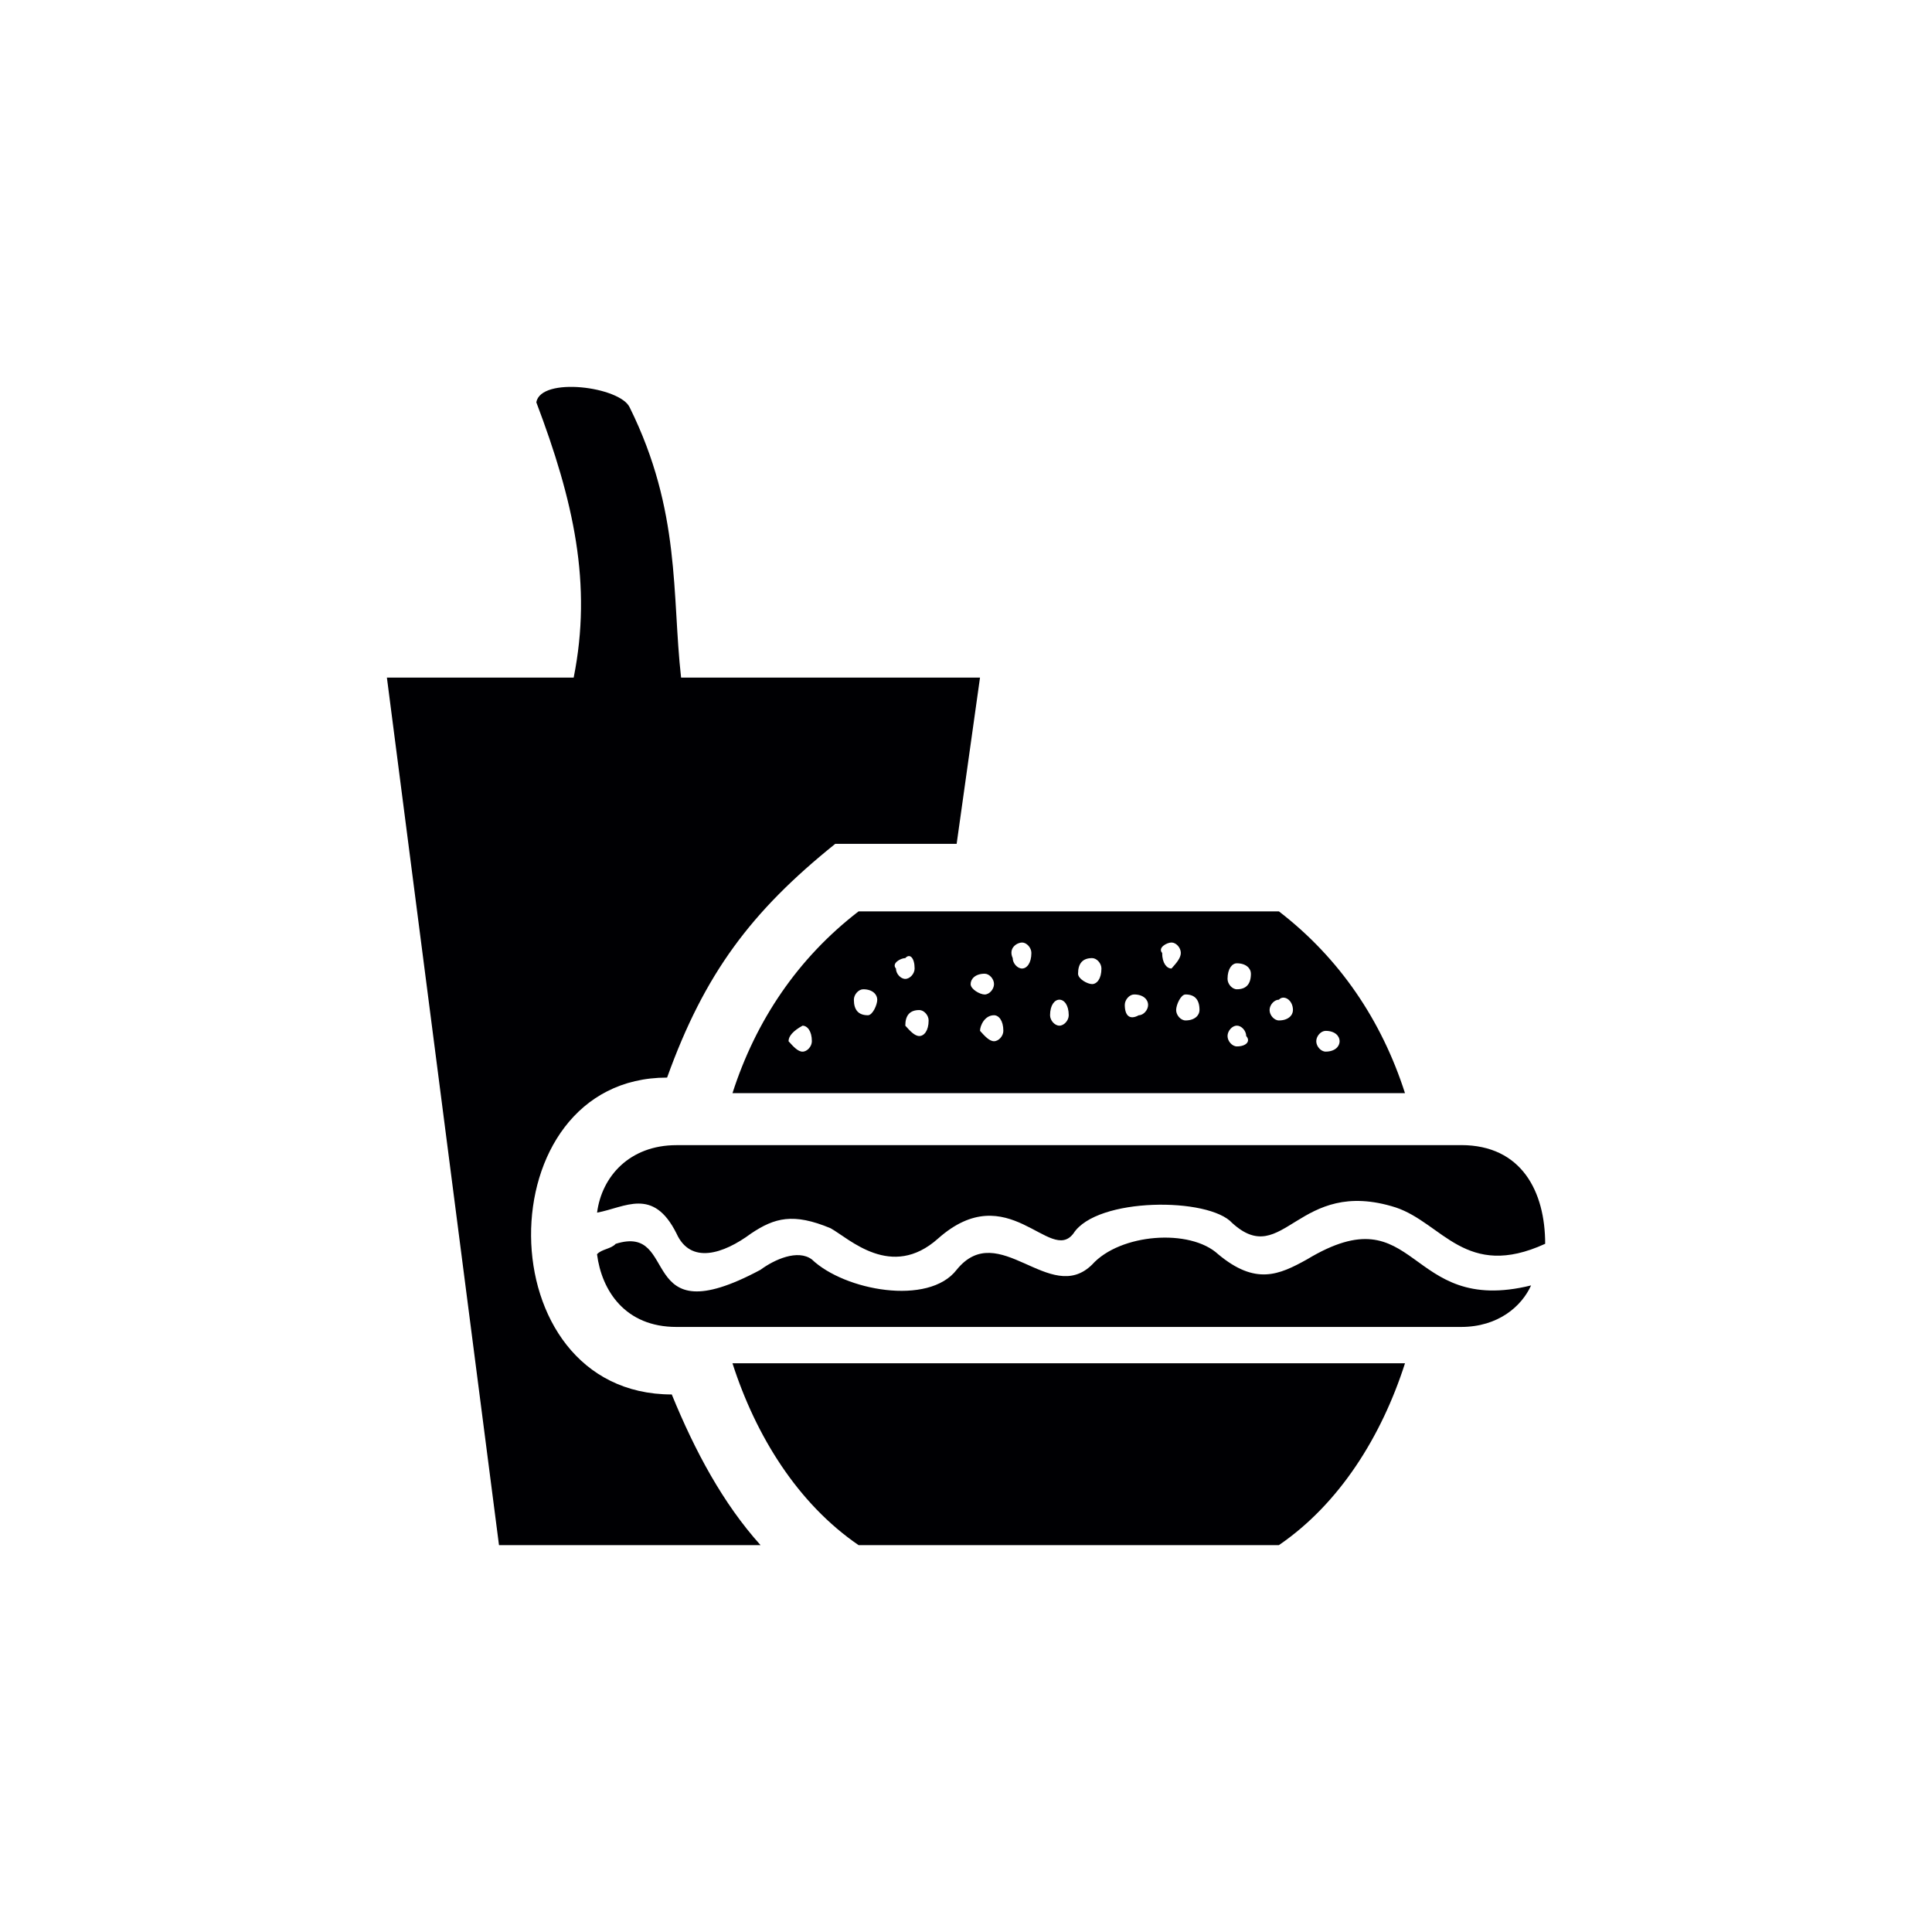 <?xml version="1.0" encoding="utf-8"?>
<!-- Generator: Adobe Illustrator 27.0.0, SVG Export Plug-In . SVG Version: 6.00 Build 0)  -->
<svg version="1.1" id="Layer_1" xmlns="http://www.w3.org/2000/svg" xmlns:xlink="http://www.w3.org/1999/xlink" x="0px" y="0px"
	 viewBox="0 0 1080 1080" style="enable-background:new 0 0 1080 1080;" xml:space="preserve">
<style type="text/css">
	.st0{display:none;}
	.st1{display:inline;fill-rule:evenodd;clip-rule:evenodd;fill:#000003;}
	.st2{display:none;fill-rule:evenodd;clip-rule:evenodd;fill:#000003;}
	.st3{fill-rule:evenodd;clip-rule:evenodd;fill:#000003;}
</style>
<g class="st0">
	<path class="st1" d="M349.82,645.62h111.77v-55.99c-44.72,2.54-103.58,21.99-131.63,33.14L349.82,645.62z M477.54,645.62h159.58
		l13.71-12.98c-59.91-32.41-101.66-44.41-173.29-43.56V645.62z M494.76,690.89h15.18c4.34,0,7.97-3.63,7.97-7.97
		c0-4.37-3.63-7.97-7.97-7.97h-15.18c-4.48,0-7.97,3.61-7.97,7.97C486.79,687.26,490.28,690.89,494.76,690.89z M856,717.44h8.49
		l0.52-22.85H856c-5.96,0-10.72,5.1-10.72,11.48C845.26,712.24,850.14,717.44,856,717.44z M201.19,655.61
		c6.79-13.07,10.39-27.64,10.39-42.09c0-3.51,2.35-6.57,5.74-7.64c3.94-1.19,8.09-2.23,12.01-3.3
		c119.74-32.62,41.66-14.35,127.71-40.69c0.24,0,0.43-0.12,0.64-0.12c21.04-6.48,51.53-14.76,73.55-17.96
		c173.48-25.69,251.37,67.26,297.8,69.8c81.92,5.53,136.33,26.15,149.28,56.63c1.4,3.2,5.65,12.86,1.71,62.59
		c-0.52,6.59-1.07,11.06-1.07,11.17c0,13.9-10.72,25.27-23.8,25.27h-41.88c3.11-7.76,4.79-16.13,4.79-24.96
		c0-37.3-29.85-67.57-66.62-67.57c-36.66,0-66.5,30.27-66.5,67.57c0,8.82,1.68,17.2,4.77,24.96H406.24l-2.78-0.1
		c2.99-7.66,4.67-16.04,4.67-24.86c0-37.3-29.85-67.57-66.62-67.57c-36.66,0-66.5,30.27-66.5,67.57c0,5.84,0.74,11.48,2.23,16.89
		c-1.49-0.33-2.87-0.55-4.37-0.74c-24.01-3.94-48.76-7.97-70.01-26.36c-0.74-0.52-1.38-1.07-2.14-1.8
		c-1.47-1.49-2.33-3.51-2.33-5.65v-56.73c-0.31-5.31,0.64-10.2,2.75-14.33H201.19z M751.45,767.26c12.74,0,23.06-10.3,23.06-23.06
		c0-12.62-10.3-22.94-23.06-22.94c-12.65,0-22.94,10.3-22.94,22.94C728.5,756.97,738.8,767.26,751.45,767.26z M751.45,692.67
		c27.95,0,50.68,23.15,50.68,51.53c0,28.49-22.73,51.65-50.68,51.65c-27.92,0-50.56-23.16-50.56-51.65
		C700.89,715.85,723.52,692.67,751.45,692.67z M751.47,729.54c8.11,0,14.73,6.62,14.73,14.73c0,8.11-6.62,14.73-14.73,14.73
		s-14.71-6.62-14.71-14.73C736.76,736.16,743.38,729.54,751.47,729.54z M341.54,767.26c12.74,0,23.06-10.3,23.06-23.06
		c0-12.62-10.3-22.94-23.06-22.94c-12.65,0-22.94,10.3-22.94,22.94C318.6,756.97,328.9,767.26,341.54,767.26z M341.54,692.67
		c27.95,0,50.68,23.15,50.68,51.53c0,28.49-22.73,51.65-50.68,51.65c-27.95,0-50.58-23.16-50.58-51.65
		C290.96,715.85,313.6,692.67,341.54,692.67z M341.57,729.54c8.11,0,14.73,6.62,14.73,14.73c0,8.11-6.62,14.73-14.73,14.73
		c-8.11,0-14.71-6.62-14.71-14.73C326.86,736.16,333.45,729.54,341.57,729.54z M299.48,488.37c0.4-1.4,1.26-2.56,2.32-3.42
		c0.64-0.64,1.38-1.07,2.14-1.38c0.31-0.21,0.74-0.31,1.04-0.43h0.21l56.32-14.66c0.85-2.75,1.68-5.53,2.75-8.18
		c2.87-7.97,6.38-15.82,10.42-23.37l-29.54-50.04c-1.8-3.18-1.26-7.12,1.28-9.68l46.22-45.89c2.56-2.56,6.48-3.08,9.68-1.28
		l50.46,29.23c10.2-5.31,20.83-9.68,31.86-12.98l14.78-56.09v-0.12c0.09-0.31,0.21-0.74,0.43-1.07c0.21-0.52,0.52-1.07,0.85-1.47
		c0.19-0.21,0.43-0.55,0.64-0.76c0.83-1.04,2.02-1.8,3.27-2.14c0.76-0.4,1.71-0.52,2.56-0.52h65.55c3.61,0,6.79,2.44,7.76,5.95
		l14.76,56.21c11.06,3.3,21.68,7.66,31.77,13.07l50.49-29.32c3.18-1.8,7.09-1.28,9.66,1.28l46.34,45.89
		c2.54,2.56,3.08,6.6,1.26,9.68l-29.54,50.04c0.33,0.55,0.55,0.95,0.64,1.38c0.21,0.43,0.43,0.85,0.64,1.4
		c2.23,4.13,4.15,8.28,5.96,12.53c0,0.12,0.12,0.21,0.12,0.21c2.23,5.2,4.25,10.63,5.84,16.04l56.51,14.66l0.12,0.12
		c0.31,0,0.74,0.1,1.04,0.31c0.55,0.21,1.07,0.52,1.49,0.85c0.21,0.21,0.55,0.43,0.76,0.64c1.04,0.83,1.8,1.9,2.11,3.3
		c0.43,0.74,0.55,1.68,0.55,2.54v65.03c0,0.95-0.12,1.8-0.55,2.54c-0.43,1.38-1.26,2.56-2.33,3.42c-0.85,0.83-2.04,1.38-3.2,1.8
		l-56.51,14.66c-0.64,1.8-1.16,3.61-1.8,5.41c-0.12,0.31-0.21,0.52-0.33,0.85c-0.95,2.75-2.02,5.62-3.18,8.28
		c-17.84-7.52-42.4-23.16-75.02-37.61c3.3-10.2,5.01-21.04,5.01-31.89c0-56.85-46.31-103.16-103.16-103.16
		s-103.18,46.33-103.18,103.16c0,1.19,0,2.44,0.12,3.63c-27.21,3.61-53.03,10.08-81.92,18.91h-0.21
		c-27.83,9.13-41.97,14.23-50.58,17.41c-0.64-0.21-1.26-0.52-1.8-0.95c-2.02-1.38-3.39-3.84-3.39-6.48v-65.03
		C298.93,489.96,299.05,489.11,299.48,488.37z"/>
</g>
<path class="st2" d="M431.12,651.4c-47.39,0-85.7-38.31-85.7-85.68c0-47.39,38.31-85.7,85.7-85.7c47.37,0,85.68,38.31,85.68,85.7
	C516.8,612.07,478.49,651.4,431.12,651.4 M731.52,402.41c-28.23,0-50.41-22.18-50.41-50.4c0-27.23,22.18-50.41,50.41-50.41
	c27.23,0,50.41,22.18,50.41,50.41S758.75,402.41,731.52,402.41z M854.51,324.8l-20.16-7.07c-2.02-5.03-4.03-10.08-6.05-14.11
	l9.06-19.14c2.02-4.03,1.02-8.06-1.99-12.1l-24.19-25.21c-3.04-3.04-8.09-4.03-11.1-2.02l-19.14,9.08
	c-5.05-2.02-9.08-4.03-14.11-6.05l-7.07-20.16c-1-4.03-5.03-7.07-9.06-7.07h-36.29c-4.03,0-8.06,3.03-10.08,7.07l-7.07,20.16
	c-5.03,2.02-10.08,4.03-14.11,6.05l-19.14-9.08c-4.03-2.02-9.08-1-12.1,2.02l-25.21,25.21c-3.01,3.01-4.03,8.07-2.02,12.1
	l9.08,19.14c-2.02,5.03-4.03,9.06-6.05,14.11l-20.16,7.05c-4.03,1.02-7.05,5.05-7.05,9.08v36.29c0,4.03,3.01,8.07,7.05,9.06
	l20.16,7.07c2.02,5.03,4.03,10.08,6.05,15.11l-9.08,18.15c-2.02,4.06-1,9.08,2.02,12.12l25.19,25.19c3.04,3.04,8.06,4.03,12.12,2.02
	l19.14-9.08c5.05,2.02,10.08,4.03,14.11,6.05l7.05,20.16c1.02,4.03,5.05,7.07,10.08,7.07h36.29c4.03,0,8.06-3.03,9.08-7.07
	l7.05-20.16c5.05-2.02,10.08-4.03,14.11-6.05l19.17,9.08c4.03,2.02,8.06,1,12.1-2.02l25.19-25.19c3.04-3.03,4.03-8.06,2.02-12.12
	l-9.06-19.14c2.02-5.03,4.03-10.08,6.05-15.11l20.16-7.07c4.03-1,7.05-5.03,7.05-9.06v-36.29
	C861.58,329.82,858.54,325.79,854.51,324.8z M700.26,755.22c-37.29,0-67.53-30.24-67.53-67.53c0-37.31,30.24-67.55,67.53-67.55
	c37.31,0,67.55,30.24,67.55,67.55C767.81,724.98,737.57,755.22,700.26,755.22z M854.51,653.42l-28.23-10.08
	c-2.02-8.07-5.05-15.11-9.08-22.18l13.12-27.21c2.02-4.03,1-8.07-2.02-11.1l-34.28-34.28c-3.01-3.01-8.06-4.03-12.1-2.02
	l-26.21,14.11c-7.05-4.03-15.13-7.05-22.18-9.08l-9.06-28.21c-1.02-4.05-5.05-7.07-10.08-7.07H666c-2.02,0-3.04,0-5.05,1.02
	c3.04,5.03,5.05,11.08,5.05,17.13v61.48c0,13.12-8.06,24.22-20.16,28.25l-28.23,10.08c-2.02,5.03-4.03,10.08-6.05,14.11l13.09,26.19
	c6.05,12.12,4.03,25.21-6.05,35.29l-43.34,43.34c-5.05,5.05-11.1,8.07-17.15,9.08l-9.06,18.15c-2.02,4.03-1.02,8.07,2.02,11.08
	l34.28,34.28c3.01,3.04,8.06,4.03,12.1,2.02l27.21-13.09c7.07,4.03,15.13,7.05,22.2,9.06L656.92,852c1.02,4.03,5.05,7.05,10.08,7.05
	h48.39c4.03,0,8.06-3.01,10.08-7.05l9.08-28.23c8.06-3.03,15.11-6.05,22.18-9.06l27.21,13.09c4.03,2.02,8.06,1,12.12-2.02
	l34.25-34.28c3.04-3.01,4.03-8.06,2.02-11.08l-13.09-27.23c4.03-7.05,7.05-15.11,9.06-22.18l28.23-10.08
	c4.03-1,7.07-5.03,7.07-10.08v-48.39C861.58,658.45,858.54,655.43,854.51,653.42z M639.79,525.38l-37.29-13.09
	c-3.04-10.08-7.07-20.16-13.12-30.24l17.15-35.27c2.02-4.03,1-9.08-2.02-11.1l-43.36-43.34c-3.01-3.04-8.06-4.03-11.08-2.02
	l-35.27,17.15c-10.08-5.05-20.16-9.08-30.24-13.12l-13.12-37.29c-1-4.03-5.03-7.07-9.06-7.07h-61.51c-4.03,0-8.06,3.04-10.08,7.07
	l-13.09,37.29c-10.08,3.03-20.16,7.07-30.24,13.12l-34.28-18.17c-4.03-2.02-8.09-1-12.12,2.02l-43.34,43.36
	c-3.04,3.01-4.03,8.06-2.02,11.08l17.15,35.27c-5.05,10.08-9.08,20.16-12.1,30.24l-37.31,13.12c-4.03,2.02-7.05,6.05-7.05,10.08
	v61.48c0,4.03,3.01,8.06,7.05,10.08l37.31,13.12c3.01,10.08,7.05,20.16,13.09,30.24l-17.15,35.27c-2.02,4.03-1,9.08,2.02,12.1
	l43.36,43.34c3.01,3.04,8.06,4.05,12.1,2.02l35.27-17.13c10.08,5.05,20.16,9.08,30.24,13.12l13.12,37.29c1,4.03,5.03,7.05,9.06,7.05
	h61.51c4.03,0,8.06-3.01,9.06-7.05l13.12-37.29c10.06-3.03,20.14-7.07,30.22-13.12l35.29,17.13c4.03,2.02,8.06,1.02,11.08-2.02
	l43.36-43.34c3.01-3.01,4.03-8.07,2.02-12.1l-18.15-36.29c5.05-10.08,9.08-20.16,13.12-30.24l37.29-13.09
	c4.03-1.02,7.07-5.05,7.07-10.08v-61.48C646.86,530.43,643.82,526.4,639.79,525.38z"/>
<path class="st2" d="M751.07,794.44c-17.63,0-34.57-7.02-47.03-19.48c-12.47-12.47-19.48-29.4-19.48-47.03
	c0-17.63,7.02-34.54,19.48-47.01c12.47-12.49,29.4-19.51,47.03-19.51c17.63,0,34.54,7.02,47.03,19.51
	c12.47,12.46,19.46,29.37,19.46,47.01c0,17.63-7.02,34.54-19.51,47.01C785.61,787.4,768.7,794.42,751.07,794.44z M453.24,840.68
	c-10.72,0-21.02-4.24-28.61-11.85c-7.58-7.58-11.87-17.89-11.87-28.63c0-10.72,4.29-21,11.87-28.61
	c7.58-7.61,17.89-11.85,28.61-11.85c10.74,0,21.05,4.24,28.63,11.85c7.58,7.61,11.87,17.89,11.87,28.61
	c-0.03,10.74-4.29,21.02-11.87,28.63c-7.61,7.58-17.89,11.85-28.63,11.87V840.68z M361.59,593.77V378.08h79.24v215.68l61.76,107.33
	c-4.29,2.98-8.15,6.55-11.41,10.64c-4.86,5.68-6.76,7.53-10.97,7.53c-4.24,0-6.12-1.85-10.97-7.53c-6.25-9.71-17.01-15.6-28.55-15.6
	s-22.31,5.89-28.53,15.6c-4.86,5.68-6.84,7.53-11,7.53c-4.14,0-6.12-1.85-10.92-7.53c-6.5-9.46-17.09-15.24-28.58-15.6
	c-11.46,0.36-22.05,6.14-28.55,15.6c-4.81,5.68-6.76,7.53-10.92,7.53c-4.16,0-6.14-1.85-10.95-7.53
	c-3.24-4.06-7.07-7.63-11.39-10.59L361.59,593.77z M400.94,169.9h0.98c4.6,0.03,30.25,0.18,31.1,0.39
	c4.06-1.05,8.38,0.18,11.26,3.26l24.36,25.78l24.39-25.78c2.11-2.26,5.01-3.57,8.07-3.65h0.62c3.08,0.08,5.99,1.39,8.1,3.65
	l24.34,25.78l24.34-25.78c4.65-4.63,12.18-4.63,16.83,0l24.39,25.78l24.42-25.78c0-0.08,0.05-0.13,0.1-0.13
	c0.31-0.33,0.64-0.64,1-0.93c0.26-0.18,0.49-0.39,0.75-0.59c0.31-0.21,0.64-0.36,0.98-0.51c0.31-0.21,0.64-0.41,0.98-0.57
	c0.31-0.13,0.64-0.18,0.93-0.31c0.41-0.13,0.8-0.26,1.23-0.33c0.28-0.08,0.57-0.1,0.85-0.1c0.44-0.1,0.9-0.15,1.34-0.18h35.18
	c6.27,0.16,11.28,5.27,11.31,11.57v109.87h69.39c6.4,0,11.57,5.17,11.57,11.57c0,6.37-5.17,11.54-11.57,11.54h-23.13l0.08,116.89
	c57.65,14.14,108.12,48.91,141.87,97.74c33.77,48.83,48.47,108.36,41.35,167.29c-7.14,58.93-35.6,113.21-80.03,152.59
	c-44.41,39.37-101.73,61.12-161.09,61.12c-5.78,0-11.67-0.23-17.45-0.62c0.57-1.05,1.11-2.08,1.57-3.14
	c6.3-13.6,5.63-29.43-1.8-42.46L492.59,590.94l-0.41-0.77c2.08,1.28,4.06,2.49,5.91,3.7c8.48,6.32,18.76,9.71,29.33,9.71
	c10.59,0,20.87-3.39,29.35-9.71c12.16-8.92,26.91-13.62,42-13.42c15.06-0.28,29.81,4.45,41.92,13.42
	c8.48,6.32,18.79,9.71,29.38,9.71s20.87-3.39,29.38-9.71c12.13-8.92,26.86-13.62,41.92-13.42c15.09-0.28,29.86,4.45,42,13.42
	c8.48,6.32,18.79,9.71,29.35,9.71c10.59,0,20.9-3.39,29.4-9.71c8.22-5.96,17.63-10.1,27.58-12.13
	c-13.39-31.61-33.95-59.65-60.09-81.88s-57.11-38.06-90.44-46.21c-4.96-1.26-9.33-4.16-12.47-8.22c-3.14-4.06-4.81-9.05-4.75-14.16
	V314.45h-69.39v116.89c-0.05,5.22-1.85,10.28-5.09,14.34c-3.26,4.09-7.81,6.96-12.9,8.15c-51.71,12.85-97,44-127.45,87.72v-37.47
	c32.46-35.85,74.92-61.17,121.9-72.68c0.23-0.05,0.36-0.13,0.41-0.13V314.45h-23.13c-6.4,0-11.57-5.17-11.57-11.57
	c0-6.37,5.17-11.57,11.57-11.57h69.39v-98.31h-18.17l-29.38,31.07c-4.63,4.63-12.13,4.63-16.76,0l-24.42-25.8l-24.34,25.8
	c-2.21,2.31-5.24,3.62-8.43,3.62c-3.19,0-6.22-1.31-8.4-3.62l-24.34-25.8l-24.34,25.8c-2.21,2.31-5.27,3.62-8.46,3.62
	c-3.16,0-6.19-1.31-8.38-3.62l-29.38-31.12c-0.28,0-0.51,0.05-0.75,0.05h-17.35v161.94h69.39c5.42,0,10.1,3.75,11.28,9.02
	c1.18,5.29-1.47,10.69-6.37,13c-1.54,0.69-3.21,1.08-4.91,1.08h-18.22v209.52l165.49,287.88c4.11,7.17,4.06,15.96-0.05,23.1
	c-4.14,7.12-11.77,11.51-20,11.54H193.04h-0.03c-8.25,0-15.86-4.42-20-11.54c-4.14-7.15-4.14-15.93-0.05-23.1l165.49-287.88V378.06
	h-18.22c-1.7,0-3.37-0.36-4.91-1.08c-4.91-2.31-7.56-7.71-6.37-12.98c1.18-5.29,5.89-9.05,11.28-9.05h69.39V181.47
	C389.66,175.17,394.7,170.06,400.94,169.9z M331.83,782.88c10.72,0,21.02,4.24,28.61,11.85c7.58,7.61,11.85,17.89,11.85,28.6
	c0,10.74-4.27,21.05-11.85,28.63c-7.58,7.61-17.89,11.85-28.61,11.85c-10.74,0-21.05-4.24-28.63-11.85
	c-7.61-7.58-11.87-17.89-11.87-28.63c0.03-10.72,4.29-21,11.87-28.6C310.81,787.14,321.09,782.88,331.83,782.88z"/>
<path class="st2" d="M445.2,407.21h49.38c6.8,0,12.38,4.39,12.38,9.74v84.82c0,5.36-5.6,9.74-12.38,9.74H445.2
	c-6.77,0-12.35-4.38-12.35-9.74v-84.82C432.85,411.6,438.43,407.21,445.2,407.21 M445.2,562.19h49.38c6.8,0,12.38,4.39,12.38,9.74
	v84.82c0,5.36-5.6,9.74-12.38,9.74H445.2c-6.77,0-12.35-4.38-12.35-9.74v-84.82C432.85,566.58,438.43,562.19,445.2,562.19z
	 M585.42,407.21h49.35c6.77,0,12.38,4.39,12.38,9.74v84.82c0,5.36-5.6,9.74-12.38,9.74h-49.35c-6.8,0-12.25-4.38-12.25-9.74v-84.82
	C573.17,411.6,578.62,407.21,585.42,407.21z M585.42,562.19h49.35c6.77,0,12.38,4.39,12.38,9.74v84.82c0,5.36-5.6,9.74-12.38,9.74
	h-49.35c-6.8,0-12.25-4.38-12.25-9.74v-84.82C573.17,566.58,578.62,562.19,585.42,562.19z M585.42,252.35h49.35
	c6.77,0,12.38,4.38,12.38,9.74v84.82c0,5.36-5.6,9.74-12.38,9.74h-49.35c-6.8,0-12.25-4.39-12.25-9.74V262.1
	C573.17,256.74,578.62,252.35,585.42,252.35z M445.2,252.35h49.38c6.8,0,12.38,4.38,12.38,9.74v84.82c0,5.36-5.6,9.74-12.38,9.74
	H445.2c-6.77,0-12.35-4.39-12.35-9.74V262.1C432.85,256.74,438.43,252.35,445.2,252.35z M414.02,189.21h251.96
	c21.22,0,38.51,17.42,38.51,38.64v651.98c0,6.02-4.82,10.94-10.96,10.94h-67.75c-5.99,0-10.94-4.92-10.94-10.94V754.4
	c0-6.77-5.58-12.35-12.38-12.35H477.5c-6.8,0-12.38,5.58-12.38,12.35v125.43c0,6.02-4.92,10.94-10.94,10.94h-67.75
	c-6.04,0-10.96-4.92-10.96-10.94V227.84c0-21.22,17.3-38.64,38.51-38.64H414.02z M854.12,329.65H746.08
	c-6.02,0-10.94,4.8-10.94,10.94v31.52c0,6.11,4.92,11.06,10.94,11.06h95.88c4.26,0,7.77,3.39,7.77,7.65v33.93
	c0,4.26-3.51,7.67-7.77,7.67h-95.88c-6.02,0-10.94,4.92-10.94,10.94v31.52c0,6.11,4.92,11.06,10.94,11.06h95.88
	c4.26,0,7.77,3.39,7.77,7.65v33.93c0,4.26-3.51,7.67-7.77,7.67h-95.88c-6.02,0-10.94,4.92-10.94,10.94v31.52
	c0,6.11,4.92,11.04,10.94,11.04h95.88c4.26,0,7.77,3.41,7.77,7.67v33.93c0,4.26-3.51,7.65-7.77,7.65h-95.88
	c-6.02,0-10.94,4.95-10.94,10.96v31.52c0,6.11,4.92,11.06,10.94,11.06h95.88c4.26,0,7.77,3.39,7.77,7.65v33.93
	c0,4.26-3.51,7.67-7.77,7.67h-95.88c-6.02,0-10.94,4.92-10.94,10.94v139.1h144.7c6.02,0,10.94-4.92,10.94-10.94V366.21
	C890.78,346.07,874.26,329.65,854.12,329.65z M225.88,329.65h108.04c6.02,0,10.94,4.8,10.94,10.94v31.52
	c0,6.11-4.92,11.06-10.94,11.06h-95.88c-4.26,0-7.77,3.39-7.77,7.65v33.93c0,4.26,3.51,7.67,7.77,7.67h95.88
	c6.02,0,10.94,4.92,10.94,10.94v31.52c0,6.11-4.92,11.06-10.94,11.06h-95.88c-4.26,0-7.77,3.39-7.77,7.65v33.93
	c0,4.26,3.51,7.67,7.77,7.67h95.88c6.02,0,10.94,4.92,10.94,10.94v31.52c0,6.11-4.92,11.04-10.94,11.04h-95.88
	c-4.26,0-7.77,3.41-7.77,7.67v33.93c0,4.26,3.51,7.65,7.77,7.65h95.88c6.02,0,10.94,4.95,10.94,10.96v31.52
	c0,6.11-4.92,11.06-10.94,11.06h-95.88c-4.26,0-7.77,3.39-7.77,7.65v33.93c0,4.26,3.51,7.67,7.77,7.67h95.88
	c6.02,0,10.94,4.92,10.94,10.94v139.1h-144.7c-6.02,0-10.94-4.92-10.94-10.94V366.21C189.22,346.07,205.74,329.65,225.88,329.65z"/>
<path class="st2" d="M713.76,840.12c-25.13-0.02-49.22-10.02-66.99-27.78c-17.76-17.79-27.75-41.86-27.8-66.99
	c0-68.93,80.21-149.92,83.61-153.35c6.28-5.9,16.07-5.9,22.35,0c3.41,3.41,83.59,84.4,83.59,153.35
	c-0.03,25.13-10.02,49.22-27.78,66.99C762.99,830.1,738.89,840.09,713.76,840.12 M713.76,524.21c-50.28,0-98.47,19.96-134.05,55.51
	c-35.52,35.55-55.51,83.77-55.51,134.05c0,50.26,19.98,98.47,55.51,134.02c35.57,35.55,83.77,55.53,134.05,55.53
	c50.26,0,98.5-19.98,134.02-55.53c35.55-35.55,55.53-83.77,55.53-134.02c-0.05-50.26-20.03-98.45-55.58-134
	C812.21,544.24,764.02,524.26,713.76,524.21z M600.43,903.32H208.27c-8.35-0.02-16.4-3.36-22.33-9.28c-5.9-5.9-9.26-13.95-9.26-22.3
	v-31.61c0-8.35,3.36-16.4,9.26-22.33c5.93-5.9,13.98-9.23,22.33-9.26h305.99c18.8,39.38,48.77,72.34,86.19,94.79H600.43z
	 M501.93,650.56L501.93,650.56c-12.41,41.23-12.41,85.18,0,126.38H208.27c-5.32,0.08-10.65,0.83-15.77,2.25V648.31
	c5.12,1.44,10.45,2.2,15.77,2.25H501.93z M176.68,587.38v-31.59c0-8.38,3.33-16.4,9.26-22.33c5.93-5.93,13.95-9.26,22.33-9.26
	h392.16c-37.39,22.43-67.37,55.41-86.19,94.77H208.27c-8.38-0.03-16.4-3.36-22.33-9.26C180.01,603.78,176.68,595.76,176.68,587.38z
	 M713.76,626.29c24.32,27.48,63.18,79.63,63.18,119.06c0,22.58-12.04,43.42-31.59,54.72c-19.55,11.28-43.65,11.28-63.18,0
	c-19.55-11.3-31.61-32.14-31.61-54.72C650.56,705.91,689.44,653.76,713.76,626.29z M682.17,366.24c5.32-0.08,10.65-0.83,15.79-2.25
	v130.79c-5.17-1.41-10.47-2.14-15.79-2.17h-473.9c-5.35,0.05-10.65,0.81-15.79,2.25V363.99c5.15,1.41,10.45,2.17,15.79,2.25H682.17z
	 M239.86,208.27h79v31.59h-79V208.27z M208.27,334.65h473.9c8.38-0.02,16.4-3.36,22.33-9.26c5.9-5.93,9.23-13.95,9.26-22.33v-31.59
	c-0.03-8.4-3.36-16.43-9.26-22.33c-5.93-5.93-13.95-9.26-22.33-9.29H350.44v-47.38c0-4.19-1.67-8.2-4.64-11.18
	c-2.95-2.95-6.96-4.62-11.15-4.62H224.07c-4.19,0-8.2,1.67-11.18,4.62c-2.95,2.98-4.62,6.99-4.62,11.18v47.38
	c-8.38,0.03-16.4,3.36-22.33,9.29c-5.9,5.9-9.26,13.93-9.26,22.33v31.59c0,8.38,3.36,16.4,9.26,22.33
	C191.87,331.29,199.89,334.62,208.27,334.65z"/>
<path class="st2" d="M761.71,642.2l-0.11,57.56l84.17-11.84L761.71,642.2z M340.78,525.57l327.44,178.14l0.23-131.84l-118.08,16.61
	c-2.41,0.32-4.84-0.11-6.97-1.26L340.84,477.05L340.78,525.57z M537.59,507.72L210.17,329.6l-0.09,50.52l327.44,178.12
	L537.59,507.72z M234.37,317.01L551.01,489.3l295.19-41.48L529.54,275.53L234.37,317.01z M550.62,729.41l93.37-13.12L327.35,544.01
	l-93.44,13.15L550.62,729.41z M537.18,747.85l-327.47-178.1l-0.07,50.59l327.42,178.14L537.18,747.85z M750.26,724.08
	c0.53,0,1.06-0.02,1.58-0.11l118.1-16.59l-0.09,53.5l-310.17,43.59l0.11-53.5l121.29-17.05c0.23-0.02,0.37-0.14,0.6-0.18
	c0.69-0.14,1.33-0.34,2-0.62c0.32-0.14,0.71-0.23,1.06-0.41c0.14-0.07,0.23-0.11,0.37-0.18c0.05-0.05,0.11-0.05,0.18-0.09
	c0.5-0.3,0.94-0.71,1.42-1.1c0.23-0.21,0.5-0.37,0.73-0.6c0.14-0.14,0.25-0.28,0.37-0.41c0.21-0.23,0.37-0.48,0.55-0.71
	c0.34-0.46,0.73-0.89,1.01-1.4c0.14-0.25,0.21-0.5,0.3-0.76c0.05-0.07,0.07-0.11,0.09-0.18c0.14-0.32,0.3-0.64,0.39-0.96
	c0.14-0.39,0.25-0.76,0.34-1.19c0.05-0.14,0.14-0.25,0.16-0.39c0.05-0.28-0.02-0.53,0-0.78c0.05-0.41,0.18-0.8,0.18-1.22
	l0.28-163.87c0.02-3.28-1.42-6.4-3.9-8.56c-2.45-2.13-5.69-3.12-8.99-2.66l-118.1,16.61l0.09-53.39l115.99-16.29l194.15-27.3
	l-0.09,53.38l-121.29,17.05c-5.6,0.78-9.75,5.55-9.75,11.17l-0.3,163.89c0,3.28,1.42,6.4,3.9,8.56c1.15,0.99,2.48,1.65,3.85,2.13
	c0.48,0.16,0.96,0.18,1.45,0.25c0.71,0.14,1.4,0.37,2.11,0.37H750.26z"/>
<path class="st3" d="M216.28,378.78l62.66,484.95h146.2c-20.89-23.22-36.55-52.27-49.62-84.22c-104.43,0-104.43-177.13-2.61-177.13
	c20.89-58.07,47.01-92.92,93.99-130.66h67.87l13.06-92.94h-167.1c-5.22-46.45,0-92.92-28.71-150.99
	c-5.22-11.62-49.62-17.42-52.22-2.92c20.89,55.19,31.34,101.64,20.89,153.91H216.26H216.28z M333.74,701.12
	c2.61,20.32,15.67,40.65,44.38,40.65h438.61c20.89,0,33.92-11.62,39.16-23.22c-70.5,17.42-62.66-52.29-125.31-14.52
	c-15.67,8.7-28.73,14.52-49.62-2.9c-15.67-14.52-54.81-11.62-70.48,5.8c-23.52,23.22-52.22-26.15-75.72,2.9
	c-15.67,20.32-62.66,11.62-80.93-5.8c-7.85-5.82-20.89,0-28.73,5.8c-70.48,37.75-44.38-26.12-80.93-14.52
	C341.57,698.22,336.35,698.22,333.74,701.12z M816.73,640.15H378.15c-26.12,0-41.77,17.42-44.38,37.72
	c15.65-2.88,31.32-14.5,44.38,11.62c7.82,17.42,26.1,11.62,41.77,0c13.06-8.72,23.49-11.62,44.38-2.9
	c10.45,5.8,33.95,29.05,60.05,5.8c39.16-34.82,62.66,14.52,75.72-2.9c13.06-20.32,75.69-20.32,88.76-5.8
	c28.73,26.12,36.55-26.15,91.39-8.72c26.1,8.72,39.16,40.65,83.54,20.32c0-29.02-13.06-55.17-46.99-55.17L816.73,640.15z
	 M448.62,573.36c2.61,0,5.22,2.9,5.22,8.7c0,2.9-2.61,5.82-5.22,5.82c-2.61,0-5.22-2.92-7.82-5.82
	C440.8,579.16,443.41,576.26,448.62,573.36z M506.06,535.59c2.61-2.9,5.22,0,5.22,5.82c0,2.9-2.61,5.8-5.22,5.8s-5.22-2.9-5.22-5.8
	C498.22,538.51,503.46,535.59,506.06,535.59z M482.57,553.01c5.22,0,7.82,2.92,7.82,5.82c0,2.9-2.61,8.7-5.22,8.7
	c-5.24,0-7.85-2.9-7.85-8.7C477.33,555.93,479.94,553.01,482.57,553.01z M513.89,564.63c2.63,0,5.22,2.9,5.22,5.8
	c0,5.82-2.59,8.72-5.22,8.72c-2.61,0-5.22-2.9-7.82-5.8C506.06,567.53,508.67,564.63,513.89,564.63z M550.44,544.31
	c2.61,0,5.22,2.9,5.22,5.8s-2.61,5.82-5.22,5.82s-7.85-2.92-7.85-5.82S545.23,544.31,550.44,544.31z M555.66,567.53
	c2.61,0,5.22,2.9,5.22,8.72c0,2.9-2.61,5.8-5.22,5.8c-2.61,0-5.22-2.9-7.82-5.8C547.83,573.36,550.44,567.53,555.66,567.53z
	 M610.49,535.59c2.61,0,5.22,2.9,5.22,5.82c0,5.8-2.61,8.7-5.22,8.7s-7.85-2.9-7.85-5.8C602.64,538.49,605.27,535.59,610.49,535.59z
	 M592.21,558.83c2.61,0,5.22,2.9,5.22,8.7c0,2.9-2.61,5.82-5.22,5.82s-5.22-2.92-5.22-5.82C587,561.73,589.61,558.83,592.21,558.83z
	 M571.33,526.87c2.61,0,5.22,2.92,5.22,5.82c0,5.8-2.61,8.72-5.22,8.72c-2.61,0-5.22-2.92-5.22-5.82
	C563.48,529.79,568.72,526.87,571.33,526.87z M654.87,526.87c2.61,0,5.22,2.92,5.22,5.82c0,2.9-2.61,5.8-5.22,8.72
	c-2.61,0-5.22-2.92-5.22-8.72C647.04,529.79,652.26,526.87,654.87,526.87z M633.98,555.91c5.22,0,7.82,2.92,7.82,5.82
	c0,2.9-2.61,5.8-5.22,5.8c-5.22,2.9-7.82,0-7.82-5.8C628.77,558.83,631.38,555.91,633.98,555.91z M662.71,555.91
	c5.22,0,7.82,2.92,7.82,8.72c0,2.9-2.61,5.8-7.82,5.8c-2.63,0-5.24-2.9-5.24-5.8S660.08,555.91,662.71,555.91z M691.42,573.33
	c2.61,0,5.22,2.92,5.22,5.82c2.63,2.9,0,5.8-5.22,5.8c-2.61,0-5.22-2.9-5.22-5.8S688.82,573.33,691.42,573.33z M714.92,558.83
	c2.61-2.92,7.85,0,7.85,5.8c0,2.9-2.61,5.8-7.85,5.8c-2.61,0-5.22-2.9-5.22-5.8S712.31,558.83,714.92,558.83z M741.04,576.26
	c5.22,0,7.82,2.88,7.82,5.8c0,2.9-2.61,5.8-7.82,5.8c-2.61,0-5.24-2.9-5.24-5.8C735.8,579.13,738.43,576.26,741.04,576.26z
	 M691.42,538.49c5.22,0,7.85,2.92,7.85,5.8c0,5.82-2.63,8.72-7.85,8.72c-2.61,0-5.22-2.9-5.22-5.8
	C686.21,541.41,688.82,538.49,691.42,538.49z M479.94,509.47c-33.92,26.12-57.42,60.97-70.48,101.62H785.4
	c-13.04-40.65-36.53-75.49-70.48-101.62H479.94z M409.46,762.09c13.06,40.67,36.55,78.42,70.48,101.64h234.98
	c33.95-23.22,57.44-60.97,70.48-101.64H409.46z"/>
</svg>
